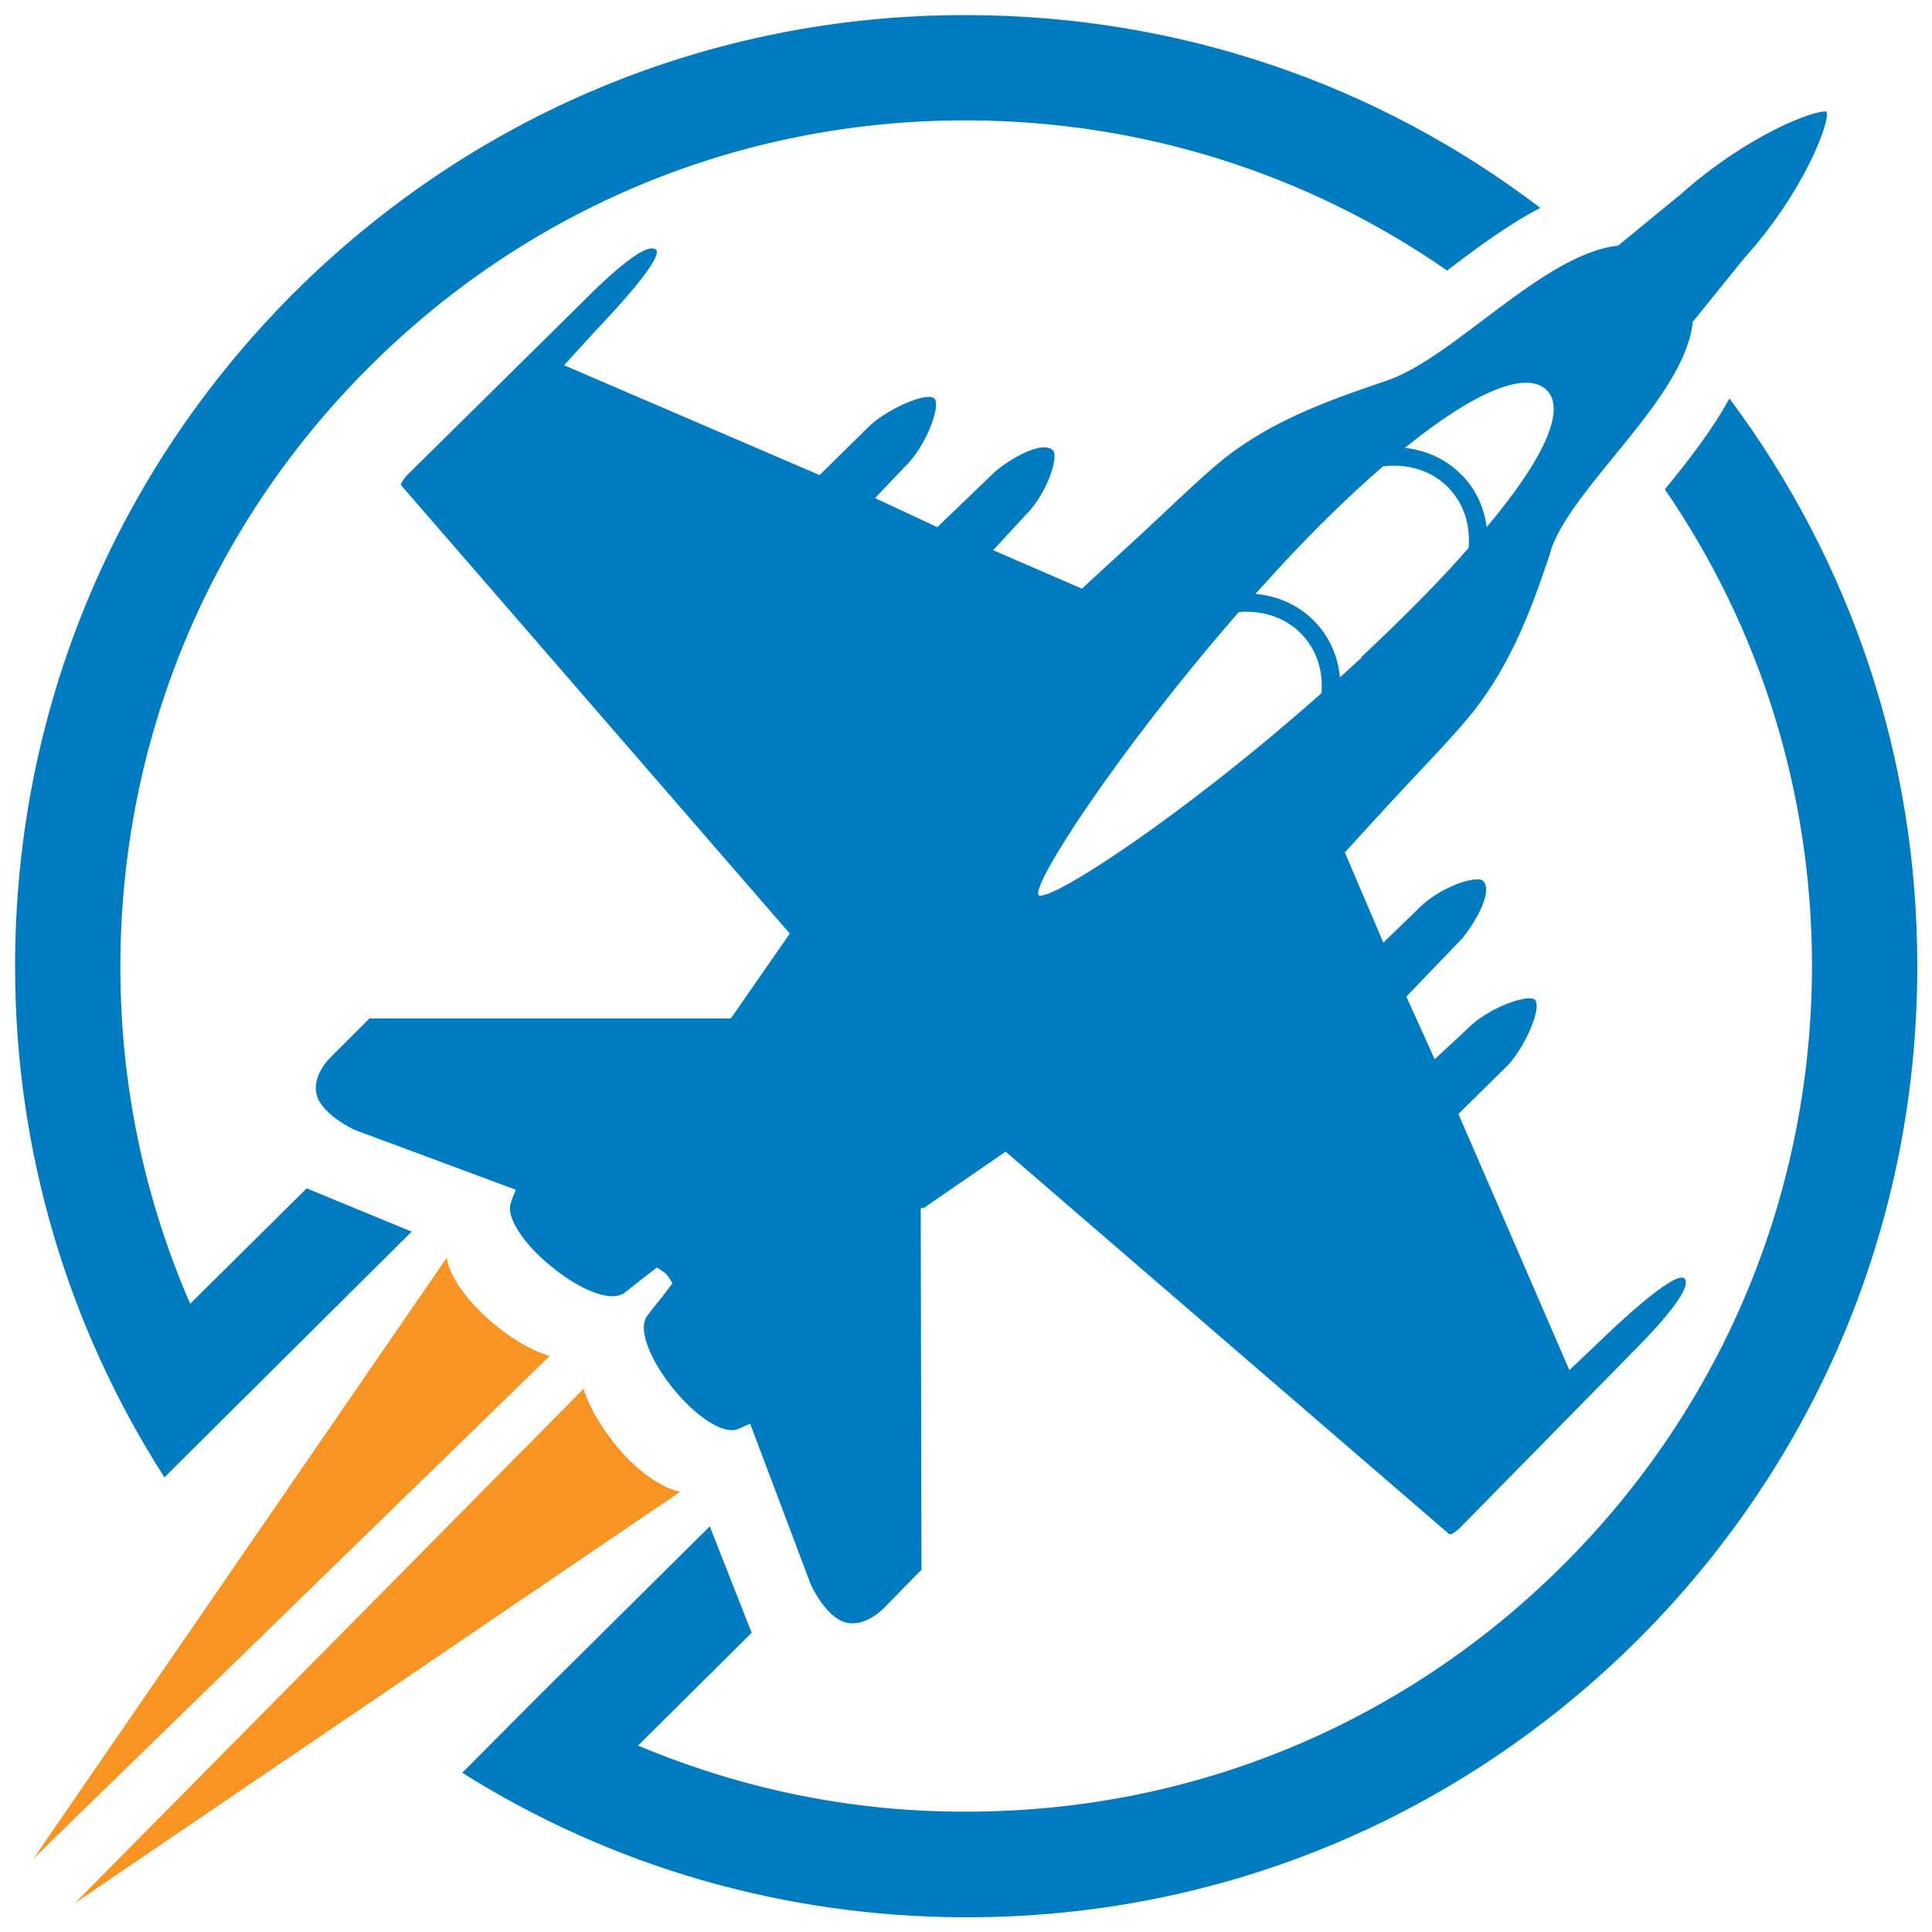 <?xml version="1.0" encoding="UTF-8"?>
<svg data-bbox="4 4 504.101 504.1" viewBox="0 0 512 512" xmlns="http://www.w3.org/2000/svg" data-type="color">
    <g>
        <path d="M174.3 392.9c-3.9-2.3-8-6-11.5-10.4s-6.4-9.3-7.8-13.4c-.2-.4-.2-.7-.3-1.1L19.9 504.3l160.4-109c-1.7-.3-3.6-1-5.9-2.4Z" fill="#f79423" data-color="1"/>
        <path d="M144.6 359c-4.3-1.4-9-4.3-13.4-7.9s-8.1-7.7-10.4-11.6c-1.4-2.4-2.1-4.3-2.4-6.2L8.9 492.5l136.8-133.2c-.4 0-.8-.2-1.1-.3" fill="#f79423" data-color="1"/>
        <path d="m81.2 315-30.8 30.5c-12.1-27.8-18.5-57.9-18.5-89.2 0-59.8 23.2-116.2 65.5-158.6 42.2-42.4 98.5-65.8 158.3-65.8h1.1c45.9.2 89.7 14.1 126.7 39.8 8-6.1 16.2-12.2 24.7-16.6-43.3-33-95.9-50.9-151.3-51.1h-1.3C188.3 4 125.1 30.4 77.5 78 30 125.7 3.9 189 4 256.3c0 48.6 13.9 95.1 39.5 135.1v.2l20.3-20.2 45.3-45-27.9-11.5Z" fill="#007bc0" data-color="2"/>
        <path d="M458.3 105.6c-4.6 8.5-11 16.6-17.1 24.1 25.3 36.8 38.9 80.3 39 126 0 59.8-23.2 116.2-65.5 158.6s-98.5 65.8-158.4 65.8h-1.1c-30.1 0-59.2-6.2-86.1-17.5l30.1-29.9-11.1-28.2-45.3 44.9-20.3 20.4c39.4 24.8 85 38.1 132.6 38.3h1.3c67.3 0 130.5-26.4 178.1-74 47.5-47.7 73.7-110.9 73.6-178.3 0-54.8-17.5-106.9-49.7-150.1Z" fill="#007bc0" data-color="2"/>
        <path d="M484.1 29.6c-2.6-.7-20.5 5.7-38.7 21.9l-16.6 13.6c-19.8 2.1-43.8 30-61.4 35.8-1.1.4-2.4.8-3.5 1.2-15.2 5.2-29.7 10.9-42 21.5-6.6 5.7-12.8 11.8-19.3 17.8-2.6 2.4-15.9 14.6-15.9 14.6l-23.5-10.2 8.5-9.2s0-.2.2-.2c5.5-5.5 8.7-15.2 7.2-17-2.4-2.5-9.6.9-15.2 5.4l-15.5 14.9-16.5-7.7 7.6-8s0-.2.2-.2c5.8-5.5 9.6-16.2 8-18.1-1.8-2.2-13.1 2.9-17.7 7.6l-12.8 12.6-67.7-29.1s9.6-10.6 9.8-10.7c10.2-10.8 15.9-18.4 14.6-19.9-2.4-2.1-10.8 5-19.9 14.2l-46.1 45.5c-1.1 1.2-1.8 2.4-1.6 2.7l103 118.8-15.2 21.9-.5.6H97.9l-10.3 10.3s-5.2 4.9-3.6 10.2c1.6 5.2 9.9 9 9.9 9l42.8 15.9c-.9 2.1-1.4 3.6-1.4 3.8-1.1 3.5 3.4 10.6 10.9 16.6 7.5 6.2 15.3 9.1 18.5 7.3h.3c2.6-2 4.5-3.6 9.1-7.1 0 0 1.7 1.1 2.4 1.7.7.7 1.7 2.5 1.7 2.5-3.4 4.6-5.2 6.5-7.1 9.2v.2c-1.7 3.3 1.2 11 7.3 18.5 6 7.4 12.9 11.8 16.5 10.9h.2c.9-.4 1.7-.7 3.7-1.6l16.1 42.7s3.8 8.4 9 9.9c5.2 1.6 10.2-3.6 10.2-3.6l10.1-10.3-.2-95.7.5-.3.2.2 21.8-15 117.6 101.4c.3.2 1.5-.5 2.7-1.6 0 0 45.3-46.1 45.4-46.2 9.1-9.1 16.3-17.7 14.2-20-2.7-2.4-20.4 14.7-20.4 14.7l-10.1 9.6-29.4-67.9s12.6-12.4 12.7-12.5c4.7-4.6 9.7-15.9 7.5-17.8-1.9-1.5-12.6 2.2-18.1 8 0 0-.2 0-.2.2l-8.2 7.6-7.5-16.6s14.8-15.4 14.9-15.5c4.5-5.7 7.9-12.8 5.4-15.2-1.9-1.5-11.5 1.7-17 7.3 0 0-.2 0-.2.2l-9.2 8.9-10.2-23.9s12.2-13.4 14.6-15.9c5.9-6.4 12.1-12.7 17.7-19.3 10.5-12.4 16.3-26.8 21.4-42 .4-1.1.8-2.4 1.1-3.5 6.2-17 35.4-40 37.4-59.9l13.5-16.7c16.2-18 22.7-36.1 22-38.7ZM275.3 237.2c-2.4-2.1 20.6-37.8 53-75 6.1-.5 12.1 1.3 16.4 5.6 4.2 4.3 6 9.9 5.5 15.9-37.2 33-72.4 55.7-75 53.5Zm85.5-62.9c-1.9 1.7-3.8 3.5-5.7 5.2-.5-5.5-2.8-10.9-6.9-15-4.3-4.3-9.7-6.6-15.5-7.1 1.9-2.1 3.9-4.3 5.8-6.4 10.3-11.2 19.7-20.2 28-27.4 6.4-.8 12.8 1 17.2 5.5 4.3 4.3 6 10.2 5.5 16.1-7.4 8.5-16.9 18.1-28.4 28.9Zm33.2-34.6c-.7-5.2-2.9-10.2-6.8-14-4.1-4.1-9.3-6.4-14.9-7 19.4-15.7 32.4-20.3 37.5-15.4 5.2 4.9 0 17.6-15.9 36.5Z" fill="#007bc0" data-color="2"/>
    </g>
</svg>

